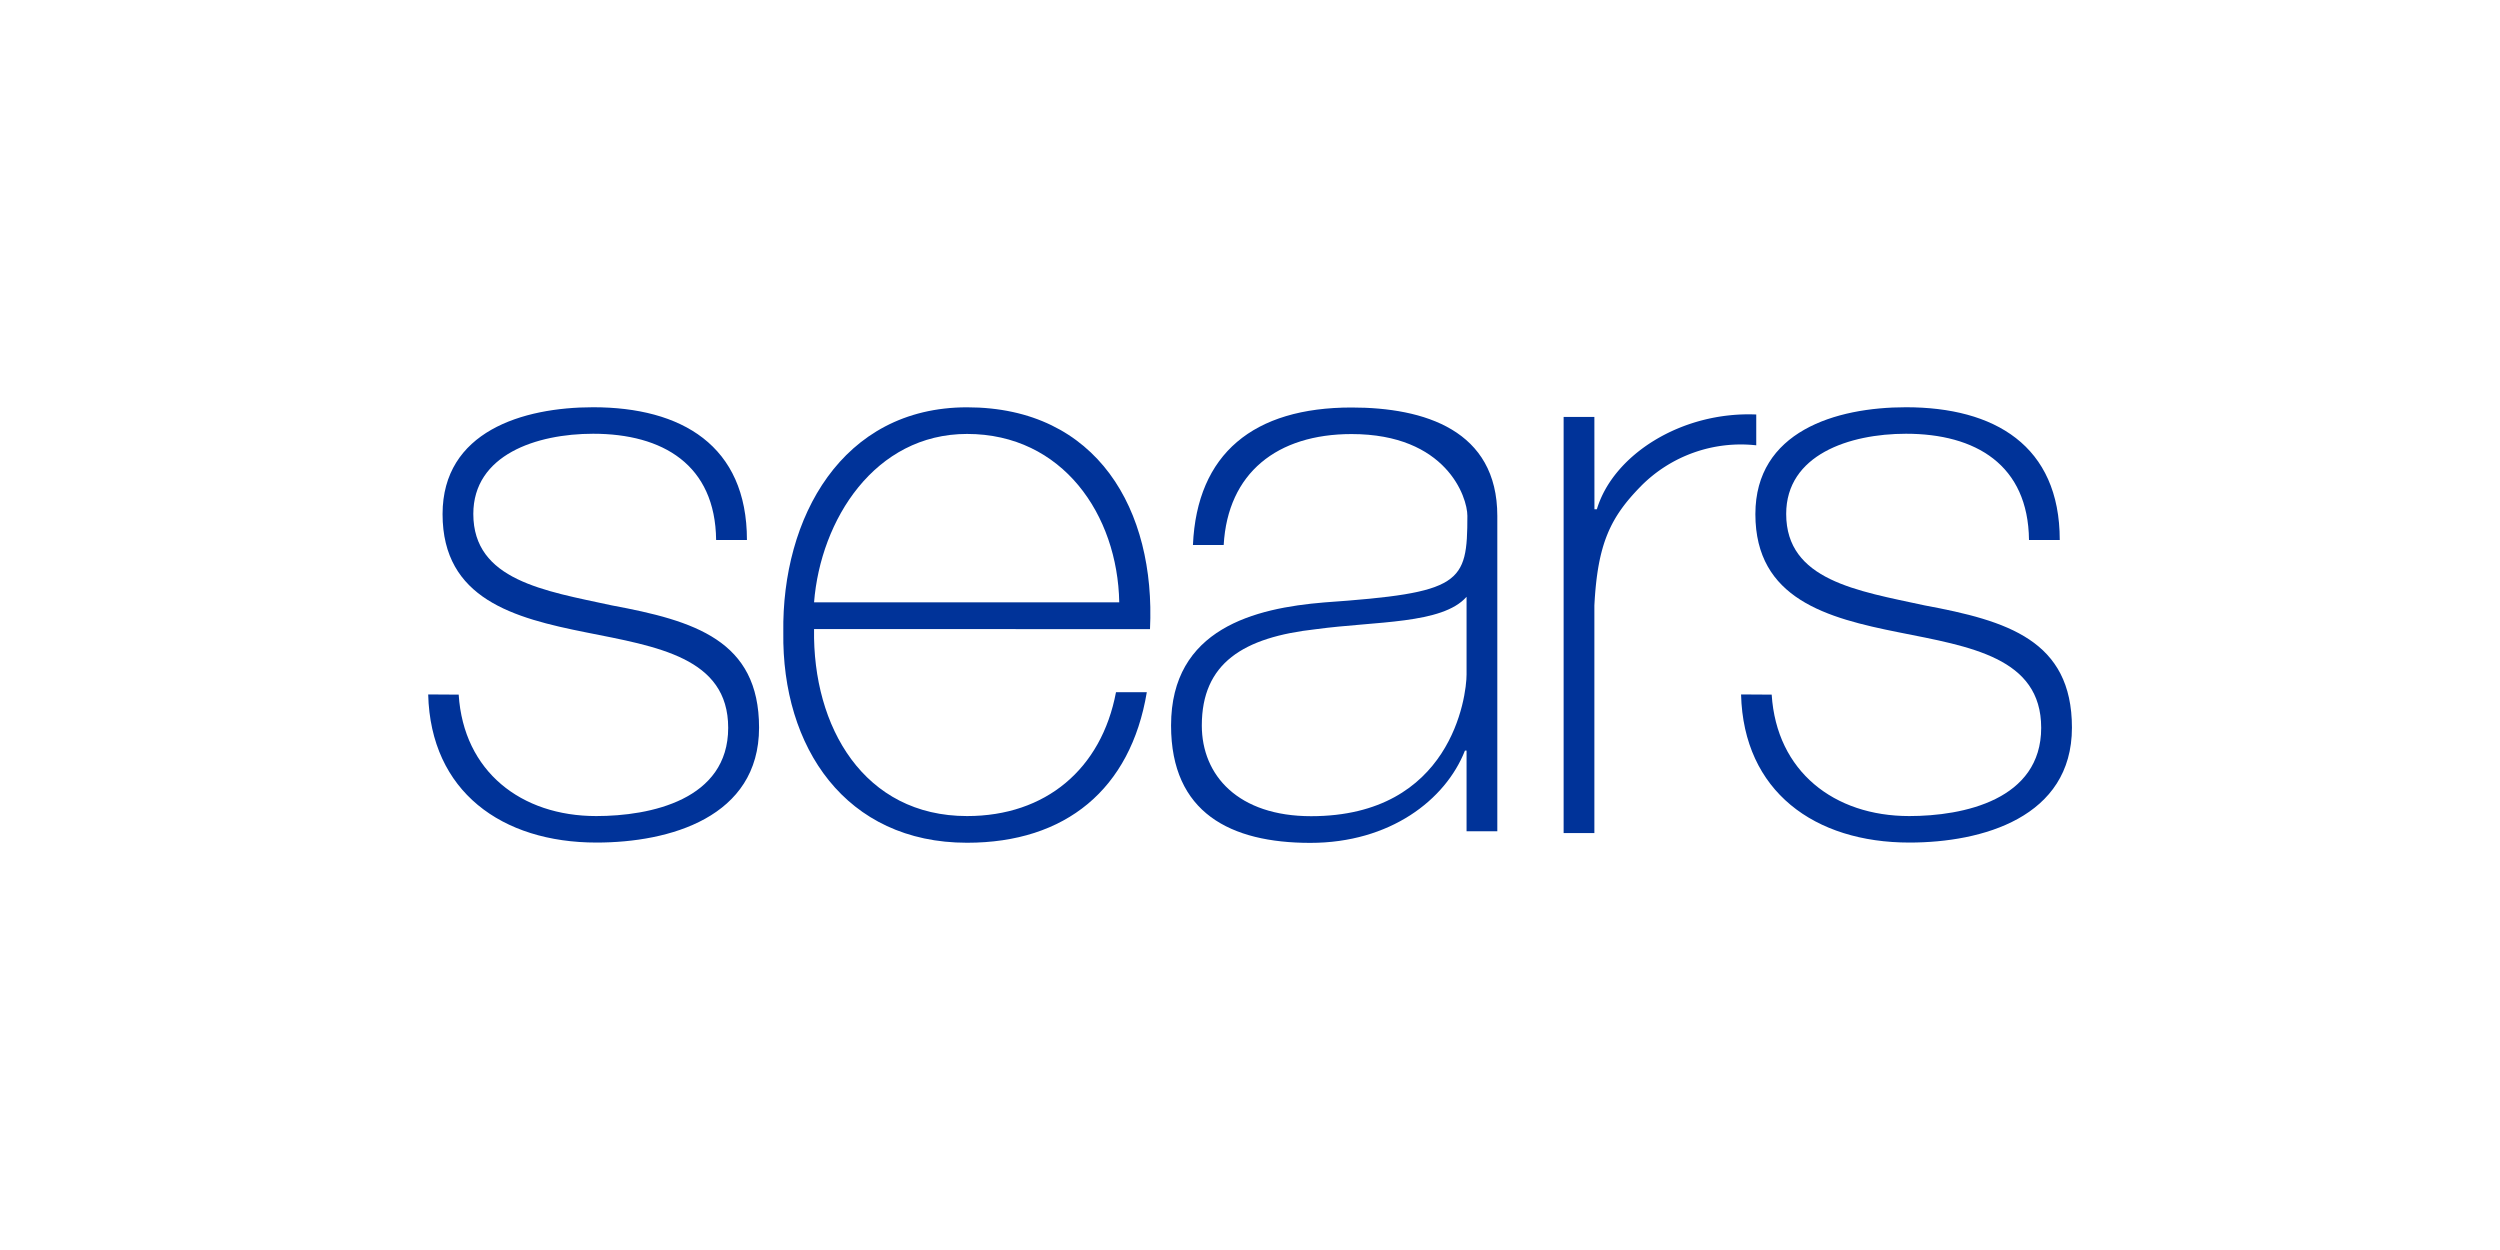 <svg id="Canaux" xmlns="http://www.w3.org/2000/svg" viewBox="0 0 400 200"><defs><style>.cls-1{fill:#039;}</style></defs><title>sears</title><path class="cls-1" d="M283.47,111.14c.78,12.3,10,19.43,22,19.43,8.68,0,21.12-2.59,21.12-14.12,0-11.27-11.4-13-22.8-15.28s-22.93-5.31-22.93-18.91c0-13.22,12.83-17.1,24.1-17.1,14.11,0,24.6,6.09,24.6,21.24h-4.92c-.13-12.05-8.55-17-19.68-17-9.07,0-19.17,3.37-19.17,12.83,0,10.62,11.39,12.3,22.14,14.63,13.22,2.46,23.58,5.57,23.58,19.56,0,14.38-14.38,18.39-26,18.39-15.15,0-26.55-8.16-26.94-23.7Z"/><path class="cls-1" d="M255.11,81.48h.39C258.09,72.8,269,65.81,281,66.32v4.93a22.5,22.5,0,0,0-18.39,6.47c-4.92,5-7,9.2-7.51,19.17v36.4h-4.92V66.71h4.92Z"/><path class="cls-1" d="M239.57,133h-4.92v-12.9h-.26c-3.11,7.9-12,14.76-24.74,14.76s-22.28-4.79-22.28-18.78c0-15.54,13.47-18.78,24.48-19.69,22-1.55,22.93-3,22.93-13.86,0-3-3.37-13.08-18.53-13.08-11.91,0-19.81,6.22-20.46,17.75h-4.92c.64-14.64,9.71-22,25.38-22,11.66,0,23.32,3.62,23.32,17.35Zm-4.92-37.51c-3.89,4.4-14.51,3.88-24.09,5.18-11.66,1.29-18.27,5.44-18.27,15.41,0,8,5.83,14.51,17.49,14.51,22.41,0,24.87-19.17,24.87-22.67V95.47Z"/><path class="cls-1" d="M130.25,100.65c-.26,15.67,8,29.92,24.48,29.92,12.57,0,21.5-7.51,23.83-19.82h4.93c-2.59,15.54-13,24.09-28.76,24.09-19.43,0-29.66-15.28-29.4-33.67-.26-18.27,9.33-36,29.4-36,20.86,0,30.18,16.45,29.27,35.49Zm48.83-4.28c-.26-14-9.06-26.94-24.35-26.94-14.76,0-23.44,13.73-24.48,26.94Z"/><path class="cls-1" d="M73.39,111.14c.78,12.3,10,19.43,22,19.43,8.68,0,21.12-2.59,21.12-14.12,0-11.27-11.4-13-22.8-15.28S70.81,95.86,70.81,82.26c0-13.22,12.82-17.1,24.09-17.1,14.11,0,24.61,6.09,24.61,21.24h-4.93c-.13-12.05-8.54-17-19.68-17-9.07,0-19.17,3.37-19.17,12.83,0,10.62,11.4,12.3,22.15,14.63,13.21,2.46,23.57,5.57,23.57,19.56,0,14.38-14.38,18.39-26,18.39-15.15,0-26.55-8.16-26.94-23.7Z"/></svg>